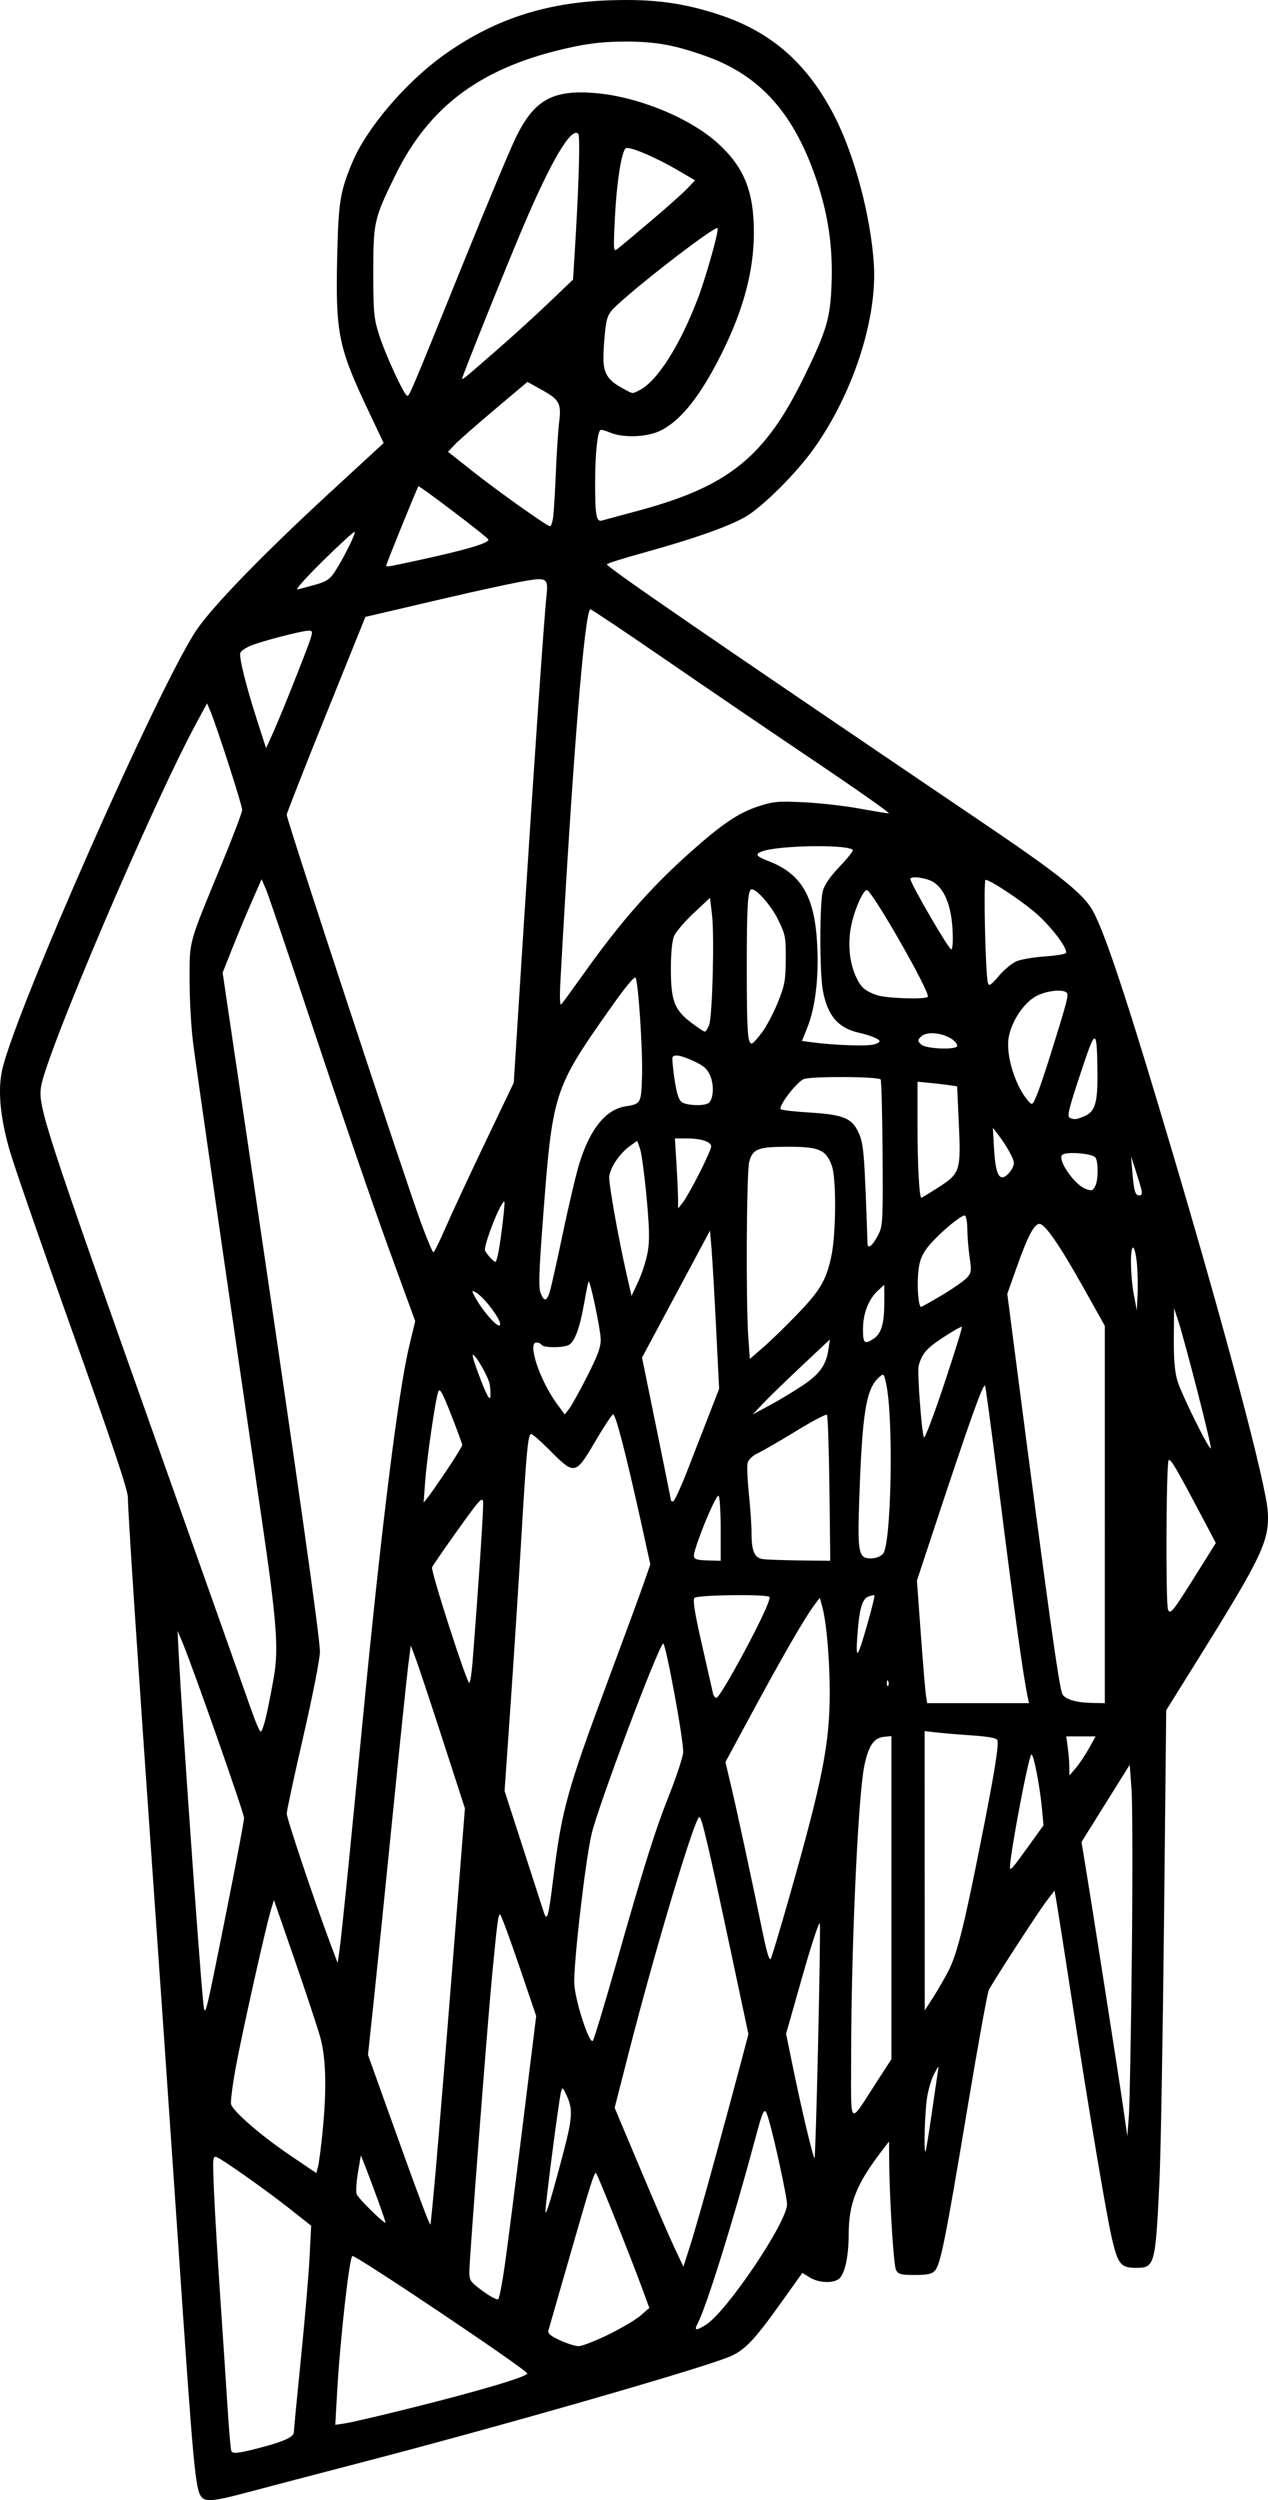 <?xml version="1.0" encoding="UTF-8" standalone="no"?>
<!-- Created with Inkscape (http://www.inkscape.org/) -->
<svg
   xmlns:dc="http://purl.org/dc/elements/1.1/"
   xmlns:cc="http://creativecommons.org/ns#"
   xmlns:rdf="http://www.w3.org/1999/02/22-rdf-syntax-ns#"
   xmlns:svg="http://www.w3.org/2000/svg"
   xmlns="http://www.w3.org/2000/svg"
   xmlns:sodipodi="http://sodipodi.sourceforge.net/DTD/sodipodi-0.dtd"
   xmlns:inkscape="http://www.inkscape.org/namespaces/inkscape"
   width="150.915mm"
   height="297.376mm"
   viewBox="0 0 150.915 297.376"
   version="1.1"
   id="svg8"
   inkscape:version="0.92.5 (2060ec1f9f, 2020-04-08)"
   sodipodi:docname="marianum-logo.svg">
  <defs
     id="defs2">
    <filter
       style="color-interpolation-filters:sRGB"
       inkscape:label="Colorize"
       id="filter3802">
      <feComposite
         in2="SourceGraphic"
         operator="arithmetic"
         k1="10"
         k2="0"
         result="composite1"
         id="feComposite3788"
         k3="0"
         k4="0" />
      <feColorMatrix
         in="composite1"
         values="0"
         type="saturate"
         result="colormatrix1"
         id="feColorMatrix3790" />
      <feFlood
         flood-opacity="1"
         flood-color="rgb(0,0,0)"
         result="flood1"
         id="feFlood3792" />
      <feBlend
         in="flood1"
         in2="colormatrix1"
         mode="darken"
         result="blend1"
         id="feBlend3794" />
      <feBlend
         in2="blend1"
         mode="darken"
         result="blend2"
         id="feBlend3796" />
      <feColorMatrix
         in="blend2"
         values="1"
         type="saturate"
         result="colormatrix2"
         id="feColorMatrix3798" />
      <feComposite
         in="colormatrix2"
         in2="SourceGraphic"
         operator="in"
         result="fbSourceGraphic"
         id="feComposite3800" />
      <feColorMatrix
         result="fbSourceGraphicAlpha"
         in="fbSourceGraphic"
         values="0 0 0 -1 0 0 0 0 -1 0 0 0 0 -1 0 0 0 0 1 0"
         id="feColorMatrix3804" />
      <feComposite
         in2="fbSourceGraphic"
         id="feComposite3806"
         operator="arithmetic"
         k1="10"
         k2="0"
         result="composite1"
         in="fbSourceGraphic"
         k3="0"
         k4="0" />
      <feColorMatrix
         id="feColorMatrix3808"
         in="composite1"
         values="0"
         type="saturate"
         result="colormatrix1" />
      <feFlood
         id="feFlood3810"
         flood-opacity="1"
         flood-color="rgb(0,0,0)"
         result="flood1" />
      <feBlend
         in2="colormatrix1"
         id="feBlend3812"
         in="flood1"
         mode="darken"
         result="blend1" />
      <feBlend
         in2="blend1"
         id="feBlend3814"
         mode="darken"
         result="blend2" />
      <feColorMatrix
         id="feColorMatrix3816"
         in="blend2"
         values="1"
         type="saturate"
         result="colormatrix2" />
      <feComposite
         in2="fbSourceGraphic"
         id="feComposite3818"
         in="colormatrix2"
         operator="in"
         result="composite2" />
    </filter>
  </defs>
  <sodipodi:namedview
     id="base"
     pagecolor="#ffffff"
     bordercolor="#666666"
     borderopacity="1.0"
     inkscape:pageopacity="0.0"
     inkscape:pageshadow="2"
     inkscape:zoom="0.57"
     inkscape:cx="260.8276"
     inkscape:cy="518.40107"
     inkscape:document-units="mm"
     inkscape:current-layer="layer1"
     showgrid="false"
     inkscape:window-width="1920"
     inkscape:window-height="1175"
     inkscape:window-x="1920"
     inkscape:window-y="0"
     inkscape:window-maximized="1"
     fit-margin-top="0"
     fit-margin-left="0"
     fit-margin-right="0"
     fit-margin-bottom="0" />
  <g
     inkscape:label="Ebene 1"
     inkscape:groupmode="layer"
     id="layer1"
     transform="translate(-51.95,-15.554)">
    <path
       style="fill:#000000;stroke-width:0.282"
       d="m 75.949,312.579 c -0.759,-0.915 -0.965,-3.146 -2.856,-31.083 -0.778,-11.486 -2.11,-30.79 -2.96,-42.898 -1.818,-25.896 -2.963,-43.266 -2.964,-44.949 -5.7e-4,-0.854 -1.892,-6.503 -6.509,-19.442 -3.58,-10.031 -6.961,-19.776 -7.514,-21.656 -1.161,-3.95 -1.483,-7.285 -0.939,-9.732 1.547,-6.957 18.648,-45.653 23.109,-52.29 1.906,-2.836 7.946,-9.061 15.886,-16.373 l 6.411,-5.904 -1.815,-3.829 c -3.585,-7.562 -3.924,-9.241 -3.716,-18.362 0.148,-6.505 0.347,-7.73 1.816,-11.227 1.689,-4.019 6.296,-9.435 10.759,-12.648 5.968,-4.297 12.161,-6.346 19.944,-6.599 5.164,-0.168 8.756,0.316 13.076,1.761 6.133,2.051 10.347,5.763 13.548,11.933 2.407,4.641 4.365,11.967 4.73,17.697 0.415,6.521 -2.491,15.431 -7.168,21.974 -2.056,2.877 -5.999,6.816 -8.035,8.027 -1.928,1.147 -6.208,2.663 -12.13,4.297 -2.445,0.675 -4.445,1.305 -4.445,1.401 0,0.332 12.355,8.818 45.297,31.112 7.951,5.381 10.951,7.736 12.237,9.604 1.441,2.095 4.205,10.378 10.054,30.134 6.15,20.774 10.825,38.412 11.064,41.75 0.249,3.465 -0.619,5.317 -8.166,17.427 l -3.913,6.279 -0.261,25.048 c -0.143,13.776 -0.388,27.715 -0.543,30.974 -0.477,10.021 -0.553,10.301 -2.796,10.301 -1.783,0 -2.139,-0.427 -2.842,-3.4 -0.665,-2.812 -2.806,-15.551 -4.813,-28.633 -0.786,-5.122 -1.566,-10.108 -1.732,-11.079 l -0.303,-1.766 -0.999,1.308 c -0.93,1.218 -6.168,9.284 -6.82,10.504 -0.161,0.301 -1.318,6.689 -2.571,14.196 -2.586,15.492 -3.181,18.464 -3.845,19.198 -0.368,0.407 -0.884,0.519 -2.392,0.519 -1.671,0 -1.964,-0.078 -2.243,-0.6 -0.294,-0.548 -0.786,-8.607 -0.816,-13.34 l -0.012,-1.946 -0.946,1.24 c -2.959,3.877 -3.846,6.139 -3.858,9.837 -0.008,2.486 -0.406,4.456 -1.041,5.158 -0.609,0.673 -2.455,0.647 -3.584,-0.051 l -0.889,-0.549 -2.456,3.442 c -3.418,4.79 -4.506,5.897 -6.558,6.667 -4.726,1.774 -27.388,8.26 -43.462,12.44 -5.433,1.413 -11.512,3.006 -13.51,3.541 -3.961,1.061 -5.022,1.174 -5.508,0.588 z m 6.713,-5.817 c 3.023,-0.772 4.261,-1.328 4.264,-1.916 10e-4,-0.27 0.381,-4.237 0.844,-8.816 0.463,-4.579 0.925,-9.993 1.027,-12.031 l 0.186,-3.705 -2.37,-1.877 c -2.829,-2.24 -8.124,-5.99 -8.856,-6.271 -0.497,-0.191 -0.512,-0.003 -0.333,4.152 0.103,2.393 0.438,8.035 0.743,12.536 0.305,4.501 0.697,10.405 0.869,13.118 0.173,2.713 0.375,5.031 0.449,5.151 0.204,0.331 0.798,0.267 3.177,-0.34 z m 18.342,-4.823 c 8.095,-2.022 13.715,-3.694 13.698,-4.074 -0.019,-0.415 -20.206,-13.97 -20.804,-13.97 -0.355,0 -1.48,10.024 -1.832,16.32 l -0.21,3.761 1.243,-0.186 c 0.684,-0.103 4.241,-0.935 7.905,-1.851 z m 23.365,-8.701 c 1.553,-0.759 3.282,-1.783 3.842,-2.275 l 1.019,-0.895 -0.848,-2.311 c -1.433,-3.904 -5.374,-13.741 -5.506,-13.741 -0.229,0 -0.705,1.512 -3.107,9.878 -1.315,4.579 -2.457,8.549 -2.539,8.823 -0.115,0.383 0.197,0.658 1.353,1.197 0.826,0.385 1.831,0.7 2.232,0.702 0.402,0.003 2.001,-0.619 3.554,-1.378 z m 11.562,-1.139 c 2.468,-1.505 9.703,-12.23 9.69,-14.364 -0.005,-0.848 -1.45,-7.549 -2.138,-9.918 -0.543,-1.868 -0.592,-1.795 -1.793,2.671 -2.535,9.423 -5.638,19.356 -6.672,21.356 -0.485,0.939 -0.295,0.992 0.913,0.255 z m -23.903,-7.094 c 0.299,-2.086 1.262,-9.612 2.141,-16.725 l 1.597,-12.933 -2.058,-6.046 c -1.132,-3.325 -2.143,-6.046 -2.247,-6.046 -0.214,0 -0.353,1.08 -0.97,7.574 -0.573,6.028 -2.677,33.439 -2.681,34.917 -0.002,1.068 0.106,1.225 1.608,2.327 0.885,0.65 1.713,1.079 1.838,0.953 0.126,-0.126 0.473,-1.935 0.772,-4.02 z m 24.978,-12.541 c 1.147,-4.191 2.52,-9.271 3.052,-11.289 l 0.966,-3.669 -2.069,-9.737 c -2.758,-12.977 -3.486,-16.087 -3.769,-16.087 -0.543,0 -5.322,15.954 -8.457,28.229 l -1.623,6.357 3.024,7.19 c 1.663,3.954 3.504,8.206 4.091,9.448 l 1.066,2.258 0.817,-2.54 c 0.449,-1.397 1.755,-5.969 2.902,-10.16 z m -33.176,0.988 c 0.323,-3.648 1.233,-14.77 2.021,-24.716 l 1.433,-18.084 -2.693,-8.304 c -1.481,-4.567 -2.932,-8.923 -3.224,-9.68 l -0.531,-1.376 -0.317,2.505 c -0.174,1.378 -1.016,9.49 -1.871,18.027 -0.855,8.537 -1.857,18.362 -2.227,21.833 l -0.673,6.311 2.777,7.749 c 3.134,8.746 4.552,12.538 4.651,12.436 0.037,-0.038 0.332,-3.054 0.655,-6.702 z m -6.872,3.881 c -0.522,-1.436 -1.199,-3.242 -1.504,-4.014 l -0.555,-1.404 -0.342,2.025 c -0.188,1.114 -0.26,2.282 -0.161,2.595 0.142,0.448 3.128,3.408 3.438,3.408 0.04,0 -0.354,-1.175 -0.876,-2.611 z m 22.144,-6.132 c 0.974,-3.746 1.025,-4.8 0.306,-6.356 -0.501,-1.086 -0.528,-1.102 -0.698,-0.423 -0.255,1.016 -1.875,13.486 -1.845,14.209 0.026,0.644 0.851,-2.094 2.238,-7.43 z m -28.774,-1.945 c 0.515,-5.123 0.433,-8.853 -0.249,-11.326 -0.321,-1.164 -1.696,-5.327 -3.056,-9.25 l -2.472,-7.133 -0.363,1.207 c -0.632,2.103 -3.422,14.596 -4.172,18.679 -0.396,2.159 -0.65,4.15 -0.563,4.424 0.276,0.869 3.578,3.727 6.919,5.99 l 3.226,2.185 0.2,-0.746 c 0.11,-0.41 0.348,-2.223 0.53,-4.029 z M 149.319,258.584 c 0.169,-7.454 0.263,-13.858 0.208,-14.23 -0.056,-0.379 -0.962,2.354 -2.06,6.215 l -1.96,6.892 0.786,3.833 c 1.065,5.196 2.468,11.093 2.606,10.956 0.062,-0.062 0.251,-6.211 0.42,-13.666 z m 13.5,8.519 c 0.336,-2.328 0.673,-4.614 0.748,-5.08 0.137,-0.844 0.135,-0.843 -0.423,0.175 -0.308,0.562 -0.692,1.832 -0.852,2.822 -0.275,1.692 -0.422,6.69 -0.19,6.434 0.059,-0.065 0.382,-2.023 0.718,-4.351 z m 23.842,-19.05 c 0.096,-9.236 0.079,-18.096 -0.04,-19.689 l -0.215,-2.896 -2.868,4.59 -2.868,4.59 0.396,2.399 c 0.837,5.071 4.067,25.709 4.551,29.069 l 0.507,3.528 0.181,-2.399 c 0.099,-1.319 0.259,-9.955 0.356,-19.191 z m -30.488,15.319 1.871,-2.885 v -19.217 -19.217 l -0.889,0.088 c -1.206,0.12 -1.848,1.074 -2.34,3.475 -0.747,3.642 -1.56,21.668 -1.565,34.681 -0.003,8.423 -0.325,8.085 2.924,3.075 z m -30.864,-14.332 c 3.381,-11.882 4.548,-15.583 6.387,-20.247 0.841,-2.134 1.545,-4.309 1.565,-4.834 0.054,-1.451 -2.115,-13.185 -2.388,-12.913 -0.76,0.76 -7.779,19.453 -8.525,22.705 -0.759,3.309 -2.186,15.756 -2.044,17.83 0.145,2.124 1.787,7.138 2.201,6.724 0.129,-0.129 1.391,-4.298 2.804,-9.265 z m -46.426,-6.043 c 1.163,-5.808 2.114,-10.847 2.114,-11.199 0,-0.598 -6.133,-18.057 -7.359,-20.951 l -0.558,-1.317 0.159,3.104 c 0.372,7.26 2.408,36.165 2.872,40.781 0.237,2.359 0.142,2.717 2.772,-10.418 z m 85.941,6.997 c 1.028,-2.009 1.841,-5.224 3.774,-14.933 1.699,-8.532 2.263,-11.978 2.052,-12.529 -0.093,-0.242 -1.06,-0.425 -2.915,-0.55 -1.527,-0.103 -3.443,-0.263 -4.258,-0.355 l -1.482,-0.168 0.007,16.613 0.007,16.613 1.001,-1.552 c 0.551,-0.854 1.367,-2.266 1.813,-3.139 z M 93.396,237.751 c 0.463,-4.657 1.235,-12.531 1.714,-17.498 2.181,-22.594 4.223,-39.05 5.516,-44.457 l 0.741,-3.099 -3.166,-8.677 c -1.741,-4.773 -5.616,-16.043 -8.61,-25.046 -2.994,-9.003 -5.683,-16.926 -5.974,-17.607 l -0.53,-1.238 -1.163,2.649 c -0.64,1.457 -1.684,3.958 -2.32,5.559 l -1.156,2.91 3.66,24.748 c 5.364,36.269 7.92,54.354 7.92,56.027 0,0.826 -0.873,5.273 -1.976,10.066 -1.087,4.723 -1.976,8.856 -1.976,9.185 0,0.58 3.328,10.496 5.157,15.368 l 0.901,2.399 0.209,-1.411 c 0.115,-0.776 0.588,-5.221 1.052,-9.878 z m 52.518,3.363 c 3.921,-13.751 4.796,-18.19 4.788,-24.283 -0.005,-3.918 -0.381,-8.272 -0.871,-10.091 l -0.305,-1.134 -0.53,0.692 c -1.263,1.648 -3.94,6.296 -8.551,14.848 l -2.155,3.996 0.723,3.059 c 0.683,2.89 2.409,10.906 3.811,17.694 0.404,1.956 0.714,2.916 0.859,2.657 0.125,-0.223 1.129,-3.57 2.232,-7.438 z m -28.101,-2.234 c 0.997,-8.071 1.628,-10.344 6.499,-23.424 1.908,-5.122 3.822,-10.329 4.254,-11.571 l 0.785,-2.258 -1.058,-4.798 c -1.841,-8.35 -3.082,-13.139 -3.379,-13.04 -0.158,0.053 -1.119,1.511 -2.135,3.241 -2.336,3.976 -2.447,3.998 -5.362,1.063 -1.149,-1.156 -2.179,-2.047 -2.289,-1.979 -0.348,0.215 -0.538,2.277 -1.116,12.125 -0.31,5.278 -0.889,14.262 -1.286,19.966 l -0.722,10.37 2.169,6.704 c 1.193,3.687 2.305,7.128 2.472,7.647 0.419,1.302 0.57,0.778 1.166,-4.047 z m 56.604,-3.81 1.729,-2.399 -0.167,-1.834 c -0.26,-2.852 -1.043,-6.845 -1.29,-6.585 -0.363,0.381 -2.532,11.871 -2.532,13.41 0,0.481 0.268,0.174 2.261,-2.592 z m 7.139,-11.556 0.792,-1.426 h -1.748 -1.748 l 0.179,1.309 c 0.099,0.72 0.185,1.768 0.191,2.328 l 0.011,1.019 0.765,-0.902 c 0.421,-0.496 1.121,-1.544 1.557,-2.328 z m -97.91,-3.905 c 0.239,-1.053 0.644,-3.117 0.899,-4.586 0.588,-3.39 0.338,-6.64 -1.449,-18.819 -3.506,-23.895 -7.797,-53.655 -8.17,-56.657 -0.231,-1.858 -0.417,-5.224 -0.414,-7.479 0.007,-4.714 -0.173,-4.068 3.804,-13.696 1.346,-3.26 2.452,-6.181 2.457,-6.491 0.009,-0.541 -3.083,-10.115 -3.824,-11.838 l -0.357,-0.832 -1.289,2.384 c -5.271,9.749 -17.953,39.458 -18.478,43.285 -0.325,2.373 0.429,4.684 14.099,43.202 5.509,15.522 10.426,29.397 10.926,30.833 0.5,1.436 1.011,2.611 1.134,2.611 0.123,0 0.42,-0.861 0.66,-1.914 z M 174.283,217.501 c -0.523,-2.372 -1.594,-10.113 -3.563,-25.746 -0.781,-6.205 -1.469,-11.33 -1.529,-11.39 -0.247,-0.247 -1.775,4.034 -5.972,16.722 l -2.139,6.468 0.465,6.374 c 0.256,3.505 0.531,6.786 0.611,7.291 l 0.146,0.917 h 6.06 6.06 z m 9.16,-21.808 v -22.443 l -2.568,-4.579 c -2.807,-5.006 -4.558,-7.543 -5.207,-7.543 -0.627,0 -1.397,1.458 -2.679,5.072 l -1.154,3.252 1.025,7.903 c 3.815,29.404 5.152,38.998 5.532,39.709 0.335,0.625 1.662,1.015 3.568,1.047 l 1.482,0.025 z m -44.083,18.472 c 2.585,-4.643 4.405,-8.426 4.166,-8.664 -0.346,-0.346 -8.558,-0.245 -8.912,0.109 -0.232,0.232 -0.004,1.684 0.865,5.503 0.649,2.853 1.245,5.479 1.324,5.835 0.079,0.356 0.283,0.601 0.453,0.544 0.17,-0.057 1.117,-1.554 2.104,-3.328 z m 18.312,1.379 c -0.09,-0.225 -0.157,-0.158 -0.171,0.171 -0.012,0.298 0.054,0.464 0.148,0.37 0.094,-0.094 0.104,-0.337 0.022,-0.541 z m -49.484,-2.266 c 0.748,-9.55 1.335,-18.423 1.261,-19.067 -0.078,-0.674 -0.45,-0.263 -3.014,3.324 -1.609,2.251 -2.987,4.249 -3.063,4.441 -0.173,0.439 4.178,13.921 4.44,13.759 0.106,-0.066 0.275,-1.171 0.376,-2.457 z m 47.034,-4.683 c 0.498,-1.756 0.861,-3.233 0.806,-3.283 -0.055,-0.05 -0.38,0.015 -0.721,0.144 -0.76,0.288 -1.097,1.503 -1.326,4.779 -0.204,2.923 0.036,2.606 1.241,-1.64 z m 39.044,-5.698 2.389,-3.81 -1.565,-2.963 c -3.15,-5.965 -3.792,-7.059 -4.047,-6.901 -0.292,0.18 -0.368,17.016 -0.081,17.765 0.258,0.672 0.529,0.337 3.305,-4.091 z m -56.542,-5.487 c 0,-2.086 -0.114,-3.864 -0.253,-3.95 -0.244,-0.151 -1.977,3.813 -2.73,6.244 -0.419,1.351 -0.35,1.408 1.784,1.466 l 1.199,0.033 z m 12.942,-4.791 c -0.055,-4.721 -0.189,-8.672 -0.296,-8.78 -0.108,-0.108 -1.759,0.76 -3.669,1.929 -1.91,1.168 -3.954,2.351 -4.54,2.627 -0.647,0.305 -1.132,0.762 -1.232,1.161 -0.091,0.362 -0.023,2.019 0.151,3.683 0.174,1.664 0.316,3.747 0.315,4.629 -0.001,2.169 0.343,2.983 1.325,3.131 0.435,0.065 2.424,0.138 4.419,0.161 l 3.629,0.042 z m 6.382,7.746 c 0.982,-1.085 1.267,-16.006 0.384,-20.136 -0.287,-1.343 -0.297,-1.353 -0.868,-0.847 -1.54,1.366 -1.996,4.205 -2.351,14.624 -0.213,6.26 -0.082,6.914 1.38,6.914 0.588,0 1.143,-0.212 1.454,-0.556 z m -51.825,-10.087 c 0.956,-1.43 1.739,-2.711 1.739,-2.847 0,-0.136 -0.592,-1.752 -1.315,-3.592 -1.058,-2.693 -1.358,-3.229 -1.536,-2.748 -0.34,0.918 -1.347,7.82 -1.556,10.662 l -0.187,2.535 0.558,-0.706 c 0.307,-0.388 1.34,-1.875 2.297,-3.305 z m 28.559,0.13 c 0.803,-2.057 1.977,-5.073 2.609,-6.703 l 1.148,-2.963 -0.359,-7.197 c -0.197,-3.958 -0.441,-8.192 -0.542,-9.408 l -0.184,-2.211 -4.046,7.555 -4.046,7.555 1.718,8.4 c 0.945,4.62 1.718,8.47 1.718,8.555 0,0.085 0.118,0.155 0.262,0.155 0.144,0 0.919,-1.683 1.723,-3.739 z m 60.705,-9.286 c -0.933,-3.624 -1.946,-7.351 -2.25,-8.282 l -0.553,-1.693 -0.028,3.547 c -0.02,2.487 0.106,4.005 0.421,5.08 0.462,1.575 3.775,8.268 3.987,8.056 0.065,-0.065 -0.645,-3.083 -1.578,-6.707 z m -28.054,-7.748 c -0.066,-0.066 -1.059,0.495 -2.208,1.246 -1.99,1.301 -2.531,1.923 -2.94,3.381 -0.183,0.653 0.336,7.746 0.625,8.527 0.086,0.233 1.166,-2.605 2.4,-6.305 1.234,-3.701 2.19,-6.782 2.124,-6.848 z m -44.588,5.863 c 1.256,-2.471 1.62,-3.468 1.6,-4.382 -0.026,-1.207 -1.25,-7.042 -1.438,-6.854 -0.057,0.057 -0.297,1.215 -0.534,2.574 -0.509,2.919 -1.121,4.577 -1.827,4.955 -0.671,0.359 -3.007,0.353 -3.23,-0.008 -0.096,-0.155 -0.374,-0.282 -0.618,-0.282 -1.114,0 0.407,4.538 2.451,7.313 l 0.917,1.245 0.526,-0.681 c 0.29,-0.374 1.258,-2.12 2.152,-3.879 z m 25.528,1.183 c 2.101,-1.392 2.887,-2.461 3.165,-4.305 l 0.187,-1.24 -3.326,3.122 c -1.829,1.717 -3.898,3.724 -4.596,4.46 l -1.27,1.338 1.976,-1.061 c 1.087,-0.584 2.825,-1.625 3.864,-2.313 z m -37.145,-0.229 c -0.177,-0.945 -1.785,-3.705 -2.021,-3.469 -0.075,0.075 0.344,1.376 0.932,2.89 0.725,1.867 1.099,2.548 1.164,2.117 0.052,-0.35 0.019,-1.042 -0.074,-1.538 z m 36.574,-8.273 c 2.779,-2.883 3.486,-4.084 4.091,-6.941 0.566,-2.673 0.607,-9.237 0.068,-10.737 -0.693,-1.925 -1.502,-2.285 -5.144,-2.284 -3.637,8.4e-4 -4.268,0.239 -4.693,1.766 -0.325,1.171 -0.41,16.727 -0.113,20.9 l 0.183,2.575 1.581,-1.371 c 0.87,-0.754 2.682,-2.513 4.028,-3.909 z m 9.113,2.879 c 0.925,-0.606 1.281,-1.802 1.281,-4.306 v -2.124 l -0.743,0.684 c -1.123,1.034 -1.784,2.72 -1.791,4.565 -0.007,1.732 0.165,1.894 1.253,1.181 z m -44.44,-1.745 c -0.004,-0.705 -1.993,-3.291 -2.913,-3.787 -0.467,-0.251 -0.483,-0.216 -0.177,0.379 0.972,1.885 3.094,4.225 3.09,3.408 z m 75.775,-7.338 c -0.101,-0.97 -0.3,-1.764 -0.443,-1.764 -0.376,0 -0.319,3.453 0.093,5.621 l 0.353,1.858 0.09,-1.976 c 0.05,-1.087 0.008,-2.769 -0.093,-3.739 z m -23.219,3.908 c 1.285,-0.761 2.617,-1.684 2.96,-2.051 0.576,-0.618 0.603,-0.805 0.358,-2.497 -0.145,-1.006 -0.267,-2.488 -0.27,-3.294 -0.003,-0.806 -0.127,-1.54 -0.275,-1.631 -0.371,-0.229 -3.645,2.598 -4.629,3.999 -0.62,0.882 -0.84,1.572 -0.954,2.988 -0.135,1.687 0.064,3.871 0.353,3.871 0.066,0 1.171,-0.623 2.457,-1.383 z M 117.372,169.242 c 0.162,-0.504 0.874,-3.684 1.582,-7.066 0.708,-3.382 1.598,-7.129 1.976,-8.326 1.289,-4.073 3.129,-6.329 5.465,-6.7 1.839,-0.292 1.865,-0.338 1.967,-3.549 0.098,-3.063 -0.429,-11.143 -0.767,-11.752 -0.122,-0.22 -1.255,1.154 -3.025,3.669 -6.767,9.614 -6.854,9.888 -8.019,25.31 -0.459,6.074 -0.514,7.914 -0.256,8.537 0.429,1.036 0.714,1.004 1.076,-0.122 z m 11.673,-4.799 c 0.232,-1.357 0.198,-2.866 -0.149,-6.561 -0.248,-2.639 -0.598,-5.21 -0.778,-5.715 l -0.328,-0.917 -0.844,0.601 c -1.302,0.927 -2.487,2.736 -2.487,3.796 0,1.069 1.155,7.492 2.048,11.388 l 0.61,2.663 0.813,-1.747 c 0.447,-0.961 0.948,-2.54 1.114,-3.51 z m -17.617,-0.846 c 0.171,-1.125 0.385,-2.808 0.475,-3.739 0.156,-1.604 0.142,-1.656 -0.265,-0.988 -0.784,1.29 -2.157,5.101 -1.961,5.446 0.325,0.573 1.03,1.327 1.241,1.327 0.11,0 0.34,-0.921 0.511,-2.046 z m -6.463,-1.982 c 0.687,-1.588 2.797,-6.125 4.69,-10.083 l 3.441,-7.197 1.184,-18.627 c 1.196,-18.82 2.426,-36.636 2.707,-39.229 0.243,-2.234 0.089,-2.317 -3.162,-1.71 -1.524,0.285 -5.438,1.14 -8.698,1.901 -3.26,0.761 -6.773,1.58 -7.807,1.821 l -1.88,0.437 -4.686,11.617 c -2.577,6.389 -4.684,11.752 -4.682,11.917 0.008,0.655 13.996,43.119 16.007,48.595 0.698,1.901 1.352,3.454 1.453,3.451 0.101,-0.003 0.745,-1.305 1.432,-2.893 z m 51.571,0.699 c 0.475,-0.956 0.515,-1.781 0.457,-9.622 -0.035,-4.717 -0.139,-8.652 -0.232,-8.746 -0.353,-0.353 -8.311,-0.387 -9.151,-0.038 -0.865,0.358 -3.066,3.249 -2.73,3.585 0.107,0.107 1.621,0.282 3.363,0.389 4.125,0.253 5.118,0.663 5.911,2.44 0.597,1.336 0.673,2.293 1.049,13.167 0.026,0.739 0.658,0.181 1.333,-1.176 z m -21.348,-7.209 c 0.774,-1.527 1.407,-2.959 1.407,-3.182 0,-0.563 -1.184,-0.955 -2.883,-0.955 h -1.436 l 0.184,3.007 c 0.101,1.654 0.187,3.527 0.19,4.163 l 0.006,1.156 0.563,-0.706 c 0.309,-0.388 1.196,-1.955 1.969,-3.483 z m 28.469,1.668 c 2.571,-1.648 2.668,-1.954 2.409,-7.625 l -0.2,-4.379 -0.877,-0.131 c -0.482,-0.072 -1.544,-0.196 -2.358,-0.274 l -1.482,-0.143 v 5.166 c 0,4.697 0.21,8.636 0.461,8.636 0.054,0 0.975,-0.562 2.048,-1.25 z m 24.127,0.226 c -0.102,-0.408 -0.419,-1.456 -0.704,-2.328 l -0.518,-1.587 0.154,1.834 c 0.197,2.346 0.339,2.822 0.843,2.822 0.301,0 0.36,-0.196 0.224,-0.741 z m -5.479,-0.369 c 0.359,-0.67 0.377,-2.835 0.028,-3.386 -0.299,-0.473 -3.343,-0.746 -3.924,-0.352 -0.719,0.487 1.382,3.578 2.777,4.085 0.703,0.256 0.815,0.221 1.119,-0.347 z m -9.901,-2.073 c 0.317,-0.593 0.29,-0.838 -0.201,-1.786 -0.313,-0.604 -0.91,-1.543 -1.328,-2.086 l -0.759,-0.988 0.138,2.424 c 0.16,2.799 0.536,3.789 1.288,3.387 0.271,-0.145 0.659,-0.573 0.861,-0.951 z m 8.612,-6.241 c 1.278,-0.534 1.589,-1.581 1.548,-5.223 -0.058,-5.193 -0.208,-5.257 -1.721,-0.734 -1.749,5.225 -1.943,6.005 -1.534,6.172 0.536,0.219 0.725,0.196 1.708,-0.215 z m -44.764,-1.539 c 0.597,-0.379 0.723,-2.084 0.24,-3.24 -0.346,-0.828 -0.759,-1.201 -1.933,-1.748 -1.523,-0.709 -2.353,-0.867 -2.566,-0.489 -0.066,0.116 0.039,1.282 0.231,2.589 0.248,1.68 0.501,2.487 0.862,2.752 0.563,0.412 2.593,0.498 3.165,0.135 z m 40.688,-5.645 c 1.993,-6.373 2.221,-7.236 1.979,-7.49 -0.461,-0.485 -2.464,-0.253 -3.7,0.429 -1.473,0.812 -2.949,3.084 -3.232,4.975 -0.319,2.129 0.836,5.78 2.373,7.498 0.44,0.492 0.485,0.46 0.962,-0.663 0.275,-0.648 1.003,-2.786 1.617,-4.75 z m -11.059,-1.225 c -0.411,-1.234 -3.41,-1.955 -4.325,-1.04 -0.41,0.41 -0.409,0.489 0.015,0.912 0.573,0.573 4.497,0.69 4.31,0.128 z m -9.883,-0.124 c 0.349,-0.094 0.635,-0.267 0.635,-0.385 0,-0.243 -1.135,-0.711 -2.399,-0.988 -2.525,-0.554 -3.804,-2.043 -4.353,-5.062 -0.395,-2.178 -0.39,-10.422 0.008,-11.855 0.201,-0.723 0.908,-1.736 2.02,-2.894 0.941,-0.98 1.634,-1.859 1.54,-1.953 -0.682,-0.682 -8.902,-0.543 -10.81,0.182 -0.87,0.331 -0.714,0.572 0.729,1.128 4.021,1.55 5.579,4.257 5.854,10.175 0.178,3.824 -0.25,7.309 -1.181,9.631 l -0.646,1.611 1.162,0.153 c 2.762,0.365 6.55,0.495 7.441,0.256 z m -13.342,-1.445 c 0.543,-0.737 1.393,-2.357 1.891,-3.598 0.799,-1.996 0.906,-2.585 0.921,-5.083 0.016,-2.637 -0.044,-2.95 -0.906,-4.703 -0.825,-1.679 -2.511,-3.62 -3.144,-3.62 -0.472,0 -0.59,1.898 -0.586,9.419 0.004,7.514 0.097,8.925 0.591,8.925 0.136,0 0.691,-0.603 1.233,-1.341 z m -6.31,-0.847 c 0.394,-1.013 0.644,-10.654 0.342,-13.18 l -0.235,-1.962 -1.948,1.821 c -1.071,1.001 -2.119,2.229 -2.328,2.729 -0.237,0.567 -0.381,2.023 -0.381,3.875 0,3.781 0.404,4.87 2.365,6.375 0.795,0.61 1.543,1.111 1.664,1.114 0.12,0.003 0.355,-0.345 0.521,-0.771 z m -14.711,-6.421 c 4.165,-5.842 7.789,-9.96 12.355,-14.039 3.887,-3.472 5.87,-4.811 8.263,-5.58 1.79,-0.576 2.342,-0.623 5.434,-0.466 1.893,0.096 4.839,0.43 6.546,0.743 1.707,0.313 3.285,0.57 3.505,0.572 0.22,0.002 -3.717,-2.768 -8.749,-6.156 -5.032,-3.387 -13.059,-8.848 -17.838,-12.136 -4.779,-3.287 -8.798,-5.977 -8.931,-5.977 -0.68,0 -2.137,18.05 -3.565,44.168 -0.107,1.957 -0.071,3 0.097,2.822 0.147,-0.155 1.444,-1.933 2.883,-3.951 z m 40.735,3.058 c 0.393,-0.393 -6.745,-12.876 -7.27,-12.716 -0.508,0.154 -1.509,2.503 -1.867,4.38 -0.388,2.036 -0.186,4.181 0.55,5.842 0.591,1.334 1.066,1.768 2.494,2.278 1.087,0.388 5.756,0.553 6.093,0.216 z m 10.572,-4.239 c 0.53,-0.221 2.034,-0.478 3.343,-0.57 1.309,-0.092 2.445,-0.273 2.524,-0.401 0.309,-0.5 -1.938,-3.414 -3.828,-4.965 -1.977,-1.621 -5.229,-3.748 -5.731,-3.748 -0.268,0 -0.015,11.222 0.276,12.246 0.128,0.452 0.328,0.327 1.302,-0.813 0.633,-0.74 1.584,-1.527 2.114,-1.749 z m -7.633,-3.924 c -0.173,-2.777 -0.975,-4.699 -2.295,-5.505 -0.82,-0.5 -2.713,-0.753 -2.713,-0.363 0,0.541 4.645,8.527 4.877,8.384 0.166,-0.103 0.219,-1.116 0.132,-2.517 z M 87.064,96.358 c 2.308,-5.857 2.288,-5.786 1.609,-5.786 -0.778,0 -5.638,1.259 -6.903,1.788 -0.584,0.244 -1.131,0.624 -1.215,0.843 -0.187,0.487 0.709,4.072 2.059,8.235 l 1.006,3.104 0.832,-1.834 c 0.458,-1.009 1.633,-3.866 2.612,-6.35 z m 2.431,-11.263 c 1.295,-0.361 1.713,-0.638 2.298,-1.523 0.983,-1.485 2.535,-4.598 2.373,-4.76 -0.073,-0.073 -1.764,1.471 -3.758,3.43 -1.994,1.96 -3.372,3.502 -3.061,3.429 0.31,-0.074 1.277,-0.333 2.147,-0.576 z M 101.533,82.238 c 5.997,-1.293 8.852,-2.147 8.519,-2.548 -0.447,-0.538 -8.192,-6.407 -8.304,-6.292 -0.136,0.14 -3.818,9.199 -3.818,9.394 0,0.226 -0.053,0.234 3.603,-0.554 z m 16.264,-5.283 c 0.08,-0.66 0.221,-3.041 0.314,-5.292 0.092,-2.251 0.266,-4.891 0.386,-5.868 0.278,-2.265 0.043,-2.701 -2.08,-3.877 l -1.693,-0.938 -3.951,3.33 c -2.173,1.832 -4.3,3.702 -4.726,4.156 l -0.775,0.826 2.836,2.244 c 3.144,2.487 8.959,6.618 9.316,6.618 0.126,0 0.295,-0.54 0.375,-1.199 z m 10.026,-0.63 c 10.864,-2.909 15.194,-6.41 19.901,-16.091 2.624,-5.396 3.047,-6.84 3.197,-10.894 0.161,-4.359 -0.387,-8.18 -1.759,-12.282 -2.652,-7.926 -6.659,-12.46 -13.057,-14.775 -3.743,-1.354 -6.053,-1.781 -9.67,-1.786 -2.278,-0.003 -4.129,0.181 -6.209,0.619 -10.753,2.26 -17.136,6.88 -21.29,15.411 -2.476,5.084 -2.557,5.448 -2.557,11.43 0,4.684 0.068,5.439 0.661,7.338 0.737,2.362 3.034,7.338 3.386,7.338 0.268,0 0.373,-0.248 6.728,-15.946 2.702,-6.675 5.475,-13.296 6.161,-14.714 2.175,-4.492 4.348,-5.743 9.315,-5.363 5.176,0.396 11.454,2.957 14.821,6.045 3.081,2.826 4.225,5.691 4.225,10.575 0,4.55 -1.257,9.237 -3.88,14.463 -2.488,4.958 -4.771,7.837 -7.182,9.059 -1.593,0.807 -4.45,0.925 -6.065,0.25 -0.562,-0.235 -1.082,-0.367 -1.156,-0.293 -0.349,0.349 -0.603,2.881 -0.61,6.083 -0.01,4.045 0.131,4.873 0.795,4.68 0.252,-0.073 2.163,-0.59 4.246,-1.148 z m 0.291,-14.391 c 2.086,-1.079 4.763,-5.303 6.892,-10.873 0.973,-2.546 2.548,-8.166 2.345,-8.369 -0.289,-0.289 -8.836,6.25 -11.947,9.14 -1.031,0.958 -1.199,1.291 -1.394,2.769 -0.122,0.924 -0.23,2.464 -0.239,3.421 -0.019,1.95 0.504,2.779 2.382,3.777 1.21,0.643 1.004,0.629 1.961,0.134 z m -16.785,-4.961 c 1.859,-1.622 4.605,-4.123 6.102,-5.559 l 2.722,-2.61 0.189,-3.034 c 0.495,-7.95 0.68,-14.058 0.433,-14.307 -0.82,-0.829 -3.161,3.101 -6.488,10.889 -1.946,4.556 -7.326,17.929 -7.326,18.21 0,0.218 0.071,0.16 4.368,-3.589 z m 18.069,-15.119 c 1.863,-1.577 3.812,-3.312 4.332,-3.857 l 0.945,-0.99 -2.074,-1.213 c -2.739,-1.602 -5.879,-2.913 -6.202,-2.59 -0.5,0.5 -1.067,4.197 -1.264,8.239 -0.195,4.019 -0.187,4.105 0.338,3.696 0.296,-0.23 2.062,-1.709 3.925,-3.285 z"
       id="path3820"
       inkscape:connector-curvature="0" />
  </g>
</svg>
